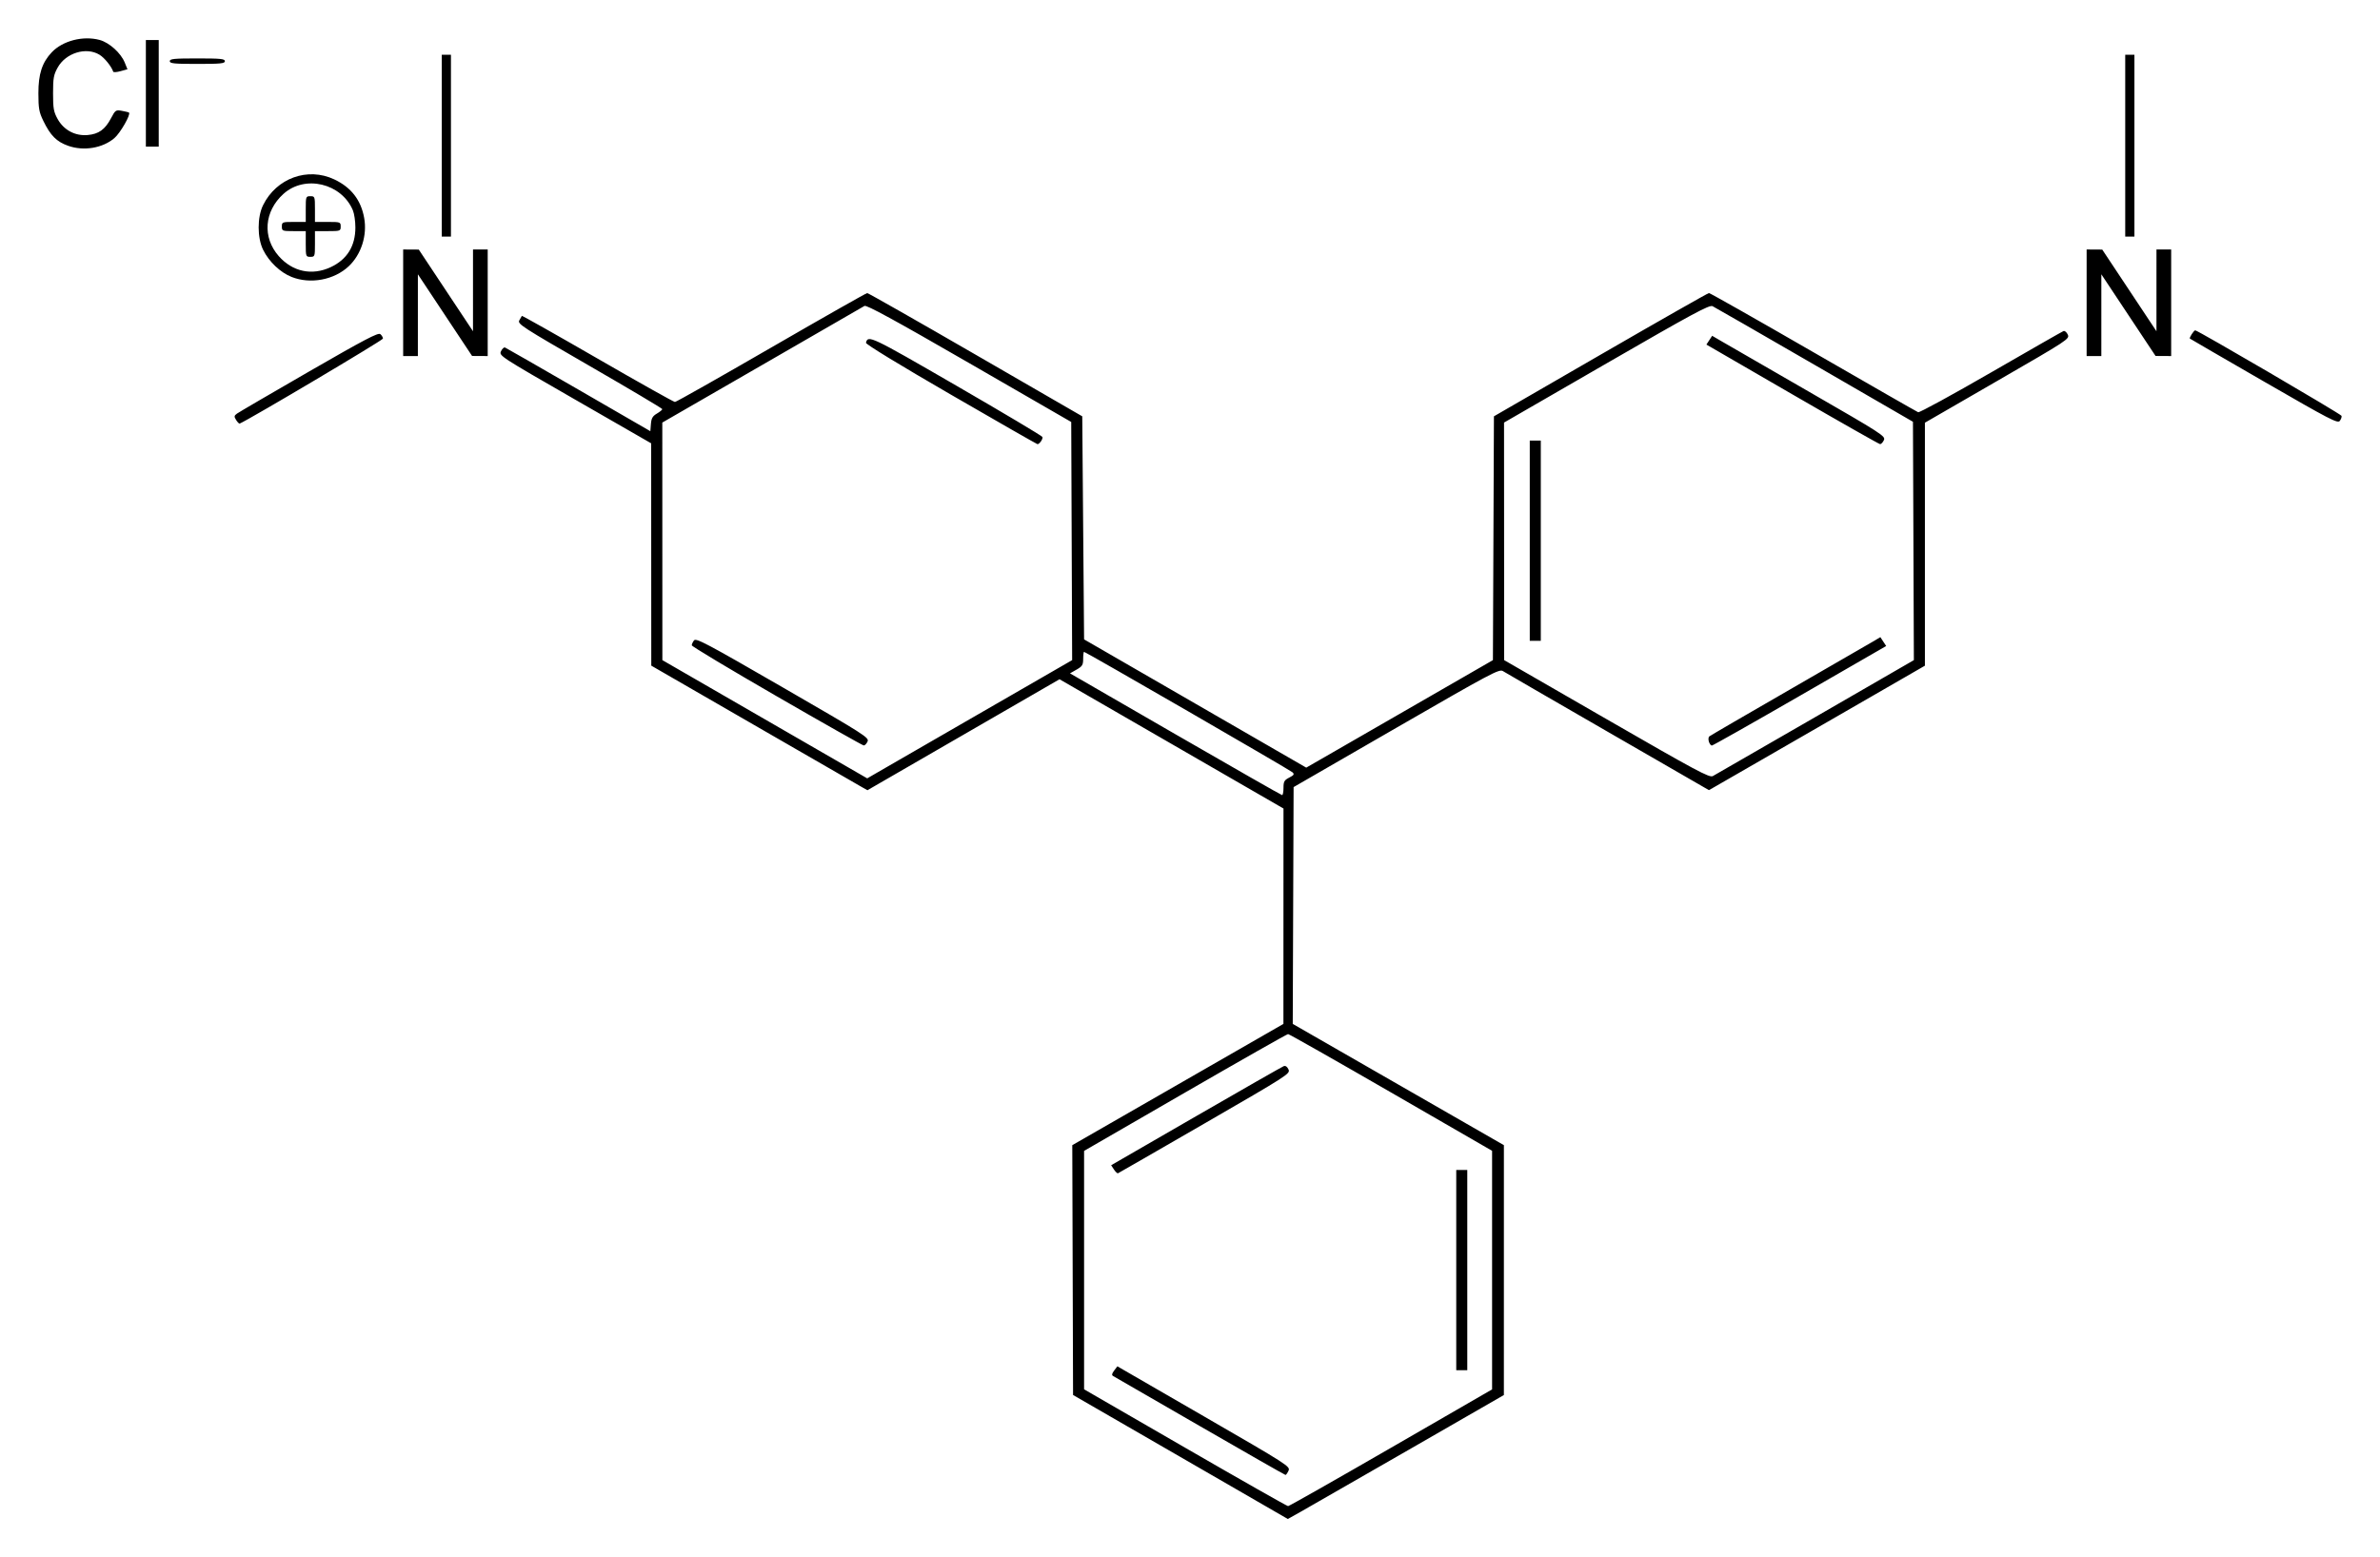 <?xml version="1.0" encoding="UTF-8" standalone="no"?>
<!-- Created with Inkscape (http://www.inkscape.org/) -->
<svg
   xmlns:svg="http://www.w3.org/2000/svg"
   xmlns="http://www.w3.org/2000/svg"
   version="1.0"
   width="620"
   height="405.82"
   id="svg2">
  <defs
     id="defs4" />
  <g
     transform="translate(173.982,-836.858)"
     id="layer1">
    <path
       d="M -219.841,1210.825 L -219.841,1210.825 L -219.841,1210.825 L -219.841,1210.825 L -219.841,1210.825 L -219.841,1210.825 L -219.841,1210.825 L -219.841,1210.825 L -219.841,1210.825 L -219.841,1210.825 L -219.841,1210.825 L -219.841,1210.825 L -219.841,1210.825 C -219.841,1210.825 -219.841,1210.825 -219.841,1210.825 L -219.841,1210.825 L -219.841,1210.825 L -219.841,1210.825 L -219.841,1210.825 C -219.841,1210.825 -219.841,1210.825 -219.841,1210.825 C -219.841,1210.825 -219.841,1210.825 -219.841,1210.825 C -219.841,1210.825 -219.841,1210.825 -219.841,1210.825 L -219.841,1210.825 L -219.841,1210.825 C -219.841,1210.825 -219.841,1210.825 -219.841,1210.825 C -219.841,1210.825 -219.841,1210.825 -219.841,1210.825 C -219.841,1210.825 -219.841,1210.825 -219.841,1210.825 C -219.841,1210.825 -219.841,1210.825 -219.841,1210.825 C -219.841,1210.825 -219.841,1210.825 -219.841,1210.825 C -219.841,1210.825 -219.841,1210.825 -219.841,1210.825 C -219.841,1210.825 -219.841,1210.825 -219.841,1210.825 C -219.841,1210.825 -219.841,1210.825 -219.841,1210.825 C -219.841,1210.825 -219.841,1210.825 -219.841,1210.825 C -219.841,1210.825 -219.841,1210.825 -219.841,1210.825 L -219.841,1210.825 L -219.841,1210.825 L -219.841,1210.825 L -219.841,1210.825 L -219.841,1210.825 L -219.841,1210.825 C -219.841,1210.825 -219.841,1210.825 -219.841,1210.825 L -219.841,1210.825 L -219.841,1210.825 L -219.841,1210.825 L -219.841,1210.825 C -219.841,1210.825 -219.841,1210.825 -219.841,1210.825 C -219.841,1210.825 -219.841,1210.825 -219.841,1210.825 C -219.841,1210.825 -219.841,1210.825 -219.841,1210.825 C -219.841,1210.825 -219.841,1210.825 -219.841,1210.825 C -219.841,1210.825 -219.841,1210.825 -219.841,1210.825 C -219.841,1210.825 -219.841,1210.825 -219.841,1210.825 C -219.841,1210.825 -219.841,1210.825 -219.841,1210.825 L -219.841,1210.825 L -219.841,1210.825 L -219.841,1210.825 L -219.841,1210.825 C -219.841,1210.825 -219.841,1210.825 -219.841,1210.825 L -219.841,1210.825 L -219.841,1210.825 C -219.841,1210.825 -219.841,1210.825 -219.841,1210.825 C -219.841,1210.825 -219.841,1210.825 -219.841,1210.825 L -219.841,1210.825 L -219.841,1210.825 L -219.841,1210.825 L -219.841,1210.825 L -219.841,1210.825 L -219.841,1210.825 L -219.841,1210.825 L -219.841,1210.825 C -219.841,1210.825 -219.841,1210.825 -219.841,1210.825 L -219.841,1210.825 L -219.841,1210.825 z M -219.841,1210.825 L -219.841,1210.825 L -219.841,1210.825 L -219.841,1210.825 L -219.841,1210.825 C -219.841,1210.825 -219.841,1210.825 -219.841,1210.825 C -219.841,1210.825 -219.841,1210.825 -219.841,1210.825 L -219.841,1210.825 L -219.841,1210.825 L -219.841,1210.825 L -219.841,1210.825 C -219.841,1210.825 -219.841,1210.825 -219.841,1210.825 C -219.841,1210.825 -219.841,1210.825 -219.841,1210.825 z M -219.841,1210.825 C -219.841,1210.825 -219.841,1210.825 -219.841,1210.825 C -219.841,1210.825 -219.841,1210.825 -219.841,1210.825 L -219.841,1210.825 L -219.841,1210.825 C -219.841,1210.825 -219.841,1210.825 -219.841,1210.825 C -219.841,1210.825 -219.841,1210.825 -219.841,1210.825 C -219.841,1210.825 -219.841,1210.825 -219.841,1210.825 z M -219.841,1210.825 L -219.841,1210.825 L -219.841,1210.825 L -219.841,1210.825 L -219.841,1210.825 L -219.841,1210.825 L -219.841,1210.825 L -219.841,1210.825 L -219.841,1210.825 z M -219.841,1210.825 L -219.841,1210.825 L -219.841,1210.825 C -219.841,1210.825 -219.841,1210.825 -219.841,1210.825 C -219.841,1210.825 -219.841,1210.825 -219.841,1210.825 C -219.841,1210.825 -219.841,1210.825 -219.841,1210.825 C -219.841,1210.825 -219.841,1210.825 -219.841,1210.825 C -219.841,1210.825 -219.841,1210.825 -219.841,1210.825 z M -219.841,1210.825 C -219.841,1210.825 -219.841,1210.825 -219.841,1210.825 C -219.841,1210.825 -219.841,1210.825 -219.841,1210.825 C -219.841,1210.825 -219.841,1210.825 -219.841,1210.825 C -219.841,1210.825 -219.841,1210.825 -219.841,1210.825 C -219.841,1210.825 -219.841,1210.825 -219.841,1210.825 L -219.841,1210.825 L -219.841,1210.825 C -219.841,1210.825 -219.841,1210.825 -219.841,1210.825 C -219.841,1210.825 -219.841,1210.825 -219.841,1210.825 z M -219.841,1210.825 L -219.841,1210.825 L -219.841,1210.825 L -219.841,1210.825 L -219.841,1210.825 C -219.841,1210.825 -219.841,1210.825 -219.841,1210.825 C -219.841,1210.825 -219.841,1210.825 -219.841,1210.825 L -219.841,1210.825 L -219.841,1210.825 L -219.841,1210.825 L -219.841,1210.825 L -219.841,1210.825 L -219.841,1210.825 C -219.841,1210.825 -219.841,1210.825 -219.841,1210.825 z M -219.841,1210.825 C -219.841,1210.825 -219.841,1210.825 -219.841,1210.825 C -219.841,1210.825 -219.841,1210.825 -219.841,1210.825 C -219.841,1210.825 -219.841,1210.825 -219.841,1210.825 C -219.841,1210.825 -219.841,1210.825 -219.841,1210.825 C -219.841,1210.825 -219.841,1210.825 -219.841,1210.825 C -219.841,1210.825 -219.841,1210.825 -219.841,1210.825 z M -219.841,1210.825 C -219.841,1210.825 -219.841,1210.825 -219.841,1210.825 C -219.841,1210.825 -219.841,1210.825 -219.841,1210.825 C -219.841,1210.825 -219.841,1210.825 -219.841,1210.825 C -219.841,1210.825 -219.841,1210.825 -219.841,1210.825 C -219.841,1210.825 -219.841,1210.825 -219.841,1210.825 z M -219.841,1210.825 L -219.841,1210.825 L -219.841,1210.825 L -219.841,1210.825 L -219.841,1210.825 C -219.841,1210.825 -219.841,1210.825 -219.841,1210.825 C -219.841,1210.825 -219.841,1210.825 -219.841,1210.825 L -219.841,1210.825 L -219.841,1210.825 L -219.841,1210.825 L -219.841,1210.825 C -219.841,1210.825 -219.841,1210.825 -219.841,1210.825 C -219.841,1210.825 -219.841,1210.825 -219.841,1210.825 z M -219.841,1210.825 C -219.841,1210.825 -219.841,1210.825 -219.841,1210.825 C -219.841,1210.825 -219.841,1210.825 -219.841,1210.825 C -219.841,1210.825 -219.841,1210.825 -219.841,1210.825 L -219.841,1210.825 L -219.841,1210.825 L -219.841,1210.825 L -219.841,1210.825 C -219.841,1210.825 -219.841,1210.825 -219.841,1210.825 C -219.841,1210.825 -219.841,1210.825 -219.841,1210.825 z M -219.841,1210.825 L -219.841,1210.825 L -219.841,1210.825 L -219.841,1210.825 L -219.841,1210.825 L -219.841,1210.825 L -219.841,1210.825 L -219.841,1210.825 L -219.841,1210.825 z M -219.841,1210.825 L -219.841,1210.825 L -219.841,1210.825 L -219.841,1210.825 L -219.841,1210.825 C -219.841,1210.825 -219.841,1210.825 -219.841,1210.825 C -219.841,1210.825 -219.841,1210.825 -219.841,1210.825 C -219.841,1210.825 -219.841,1210.825 -219.841,1210.825 C -219.841,1210.825 -219.841,1210.825 -219.841,1210.825 z M -219.841,1210.825 C -219.841,1210.825 -219.841,1210.825 -219.841,1210.825 C -219.841,1210.825 -219.841,1210.825 -219.841,1210.825 C -219.841,1210.825 -219.841,1210.825 -219.841,1210.825 C -219.841,1210.825 -219.841,1210.825 -219.841,1210.825 C -219.841,1210.825 -219.841,1210.825 -219.841,1210.825 C -219.841,1210.825 -219.841,1210.825 -219.841,1210.825 z M -219.84,1210.825 C -219.841,1210.825 -219.841,1210.825 -219.841,1210.825 C -219.841,1210.825 -219.841,1210.825 -219.841,1210.825 C -219.841,1210.825 -219.84,1210.825 -219.84,1210.825 C -219.84,1210.825 -219.84,1210.825 -219.84,1210.825 C -219.84,1210.825 -219.84,1210.825 -219.84,1210.825 z M -219.841,1210.825 L -219.841,1210.825 L -219.841,1210.825 L -219.841,1210.825 L -219.841,1210.825 L -219.841,1210.825 L -219.841,1210.825 L -219.841,1210.825 L -219.841,1210.825 L -219.841,1210.825 L -219.841,1210.825 L -219.841,1210.825 L -219.841,1210.825 L -219.841,1210.825 L -219.841,1210.825 L -219.841,1210.825 L -219.841,1210.825 L -219.841,1210.825 L -219.841,1210.825 L -219.841,1210.825 L -219.841,1210.825 z M -219.841,1210.825 L -219.841,1210.825 L -219.841,1210.825 L -219.841,1210.825 L -219.841,1210.825 L -219.841,1210.825 L -219.841,1210.825 L -219.841,1210.825 L -219.841,1210.825 L -219.841,1210.825 L -219.841,1210.825 L -219.841,1210.825 L -219.841,1210.825 L -219.841,1210.825 L -219.841,1210.825 L -219.841,1210.825 L -219.841,1210.825 L -219.841,1210.825 L -219.841,1210.825 L -219.841,1210.825 L -219.841,1210.825 z M -219.841,1210.825 L -219.841,1210.825 L -219.841,1210.825 L -219.841,1210.825 L -219.841,1210.825 L -219.841,1210.825 L -219.841,1210.825 L -219.841,1210.825 L -219.841,1210.825 z M -219.841,1210.825 L -219.841,1210.825 L -219.841,1210.825 L -219.841,1210.825 L -219.841,1210.825 L -219.841,1210.825 L -219.841,1210.825 L -219.841,1210.825 L -219.841,1210.825 z"
       id="path2453"
       style="fill:#000000" />
    <path
       d="M 133.525,1216.524 L 105.555,1200.369 L 105.453,1167.819 L 105.351,1135.269 L 132.853,1119.47 L 160.355,1103.67 L 160.364,1075.609 L 160.373,1047.548 L 131.199,1030.704 L 102.025,1013.859 L 77.006,1028.319 L 51.987,1042.778 L 50.524,1041.95 C 49.719,1041.495 37.049,1034.19 22.369,1025.717 L -4.322,1010.313 L -4.335,981.347 L -4.348,952.38 L -24.178,940.974 C -43.783,929.696 -44.001,929.554 -43.469,928.388 C -43.174,927.739 -42.701,927.302 -42.418,927.416 C -42.136,927.53 -33.503,932.483 -23.233,938.423 L -4.562,949.222 L -4.415,947.341 C -4.298,945.847 -3.978,945.289 -2.859,944.628 C -2.084,944.17 -1.45,943.649 -1.45,943.471 C -1.45,943.293 -9.949,938.242 -20.337,932.247 C -38.091,922.001 -39.193,921.287 -38.704,920.346 C -38.419,919.796 -38.118,919.267 -38.035,919.171 C -37.953,919.075 -29.073,924.084 -18.301,930.302 C -7.529,936.521 1.536,941.608 1.844,941.608 C 2.152,941.608 13.44,935.223 26.929,927.418 C 40.418,919.614 51.67,913.229 51.933,913.23 C 52.196,913.231 64.907,920.456 80.18,929.287 L 107.949,945.342 L 108.188,974.405 L 108.427,1003.469 L 137.363,1020.18 L 166.299,1036.891 L 174.468,1032.189 C 178.96,1029.603 189.902,1023.299 198.783,1018.181 L 214.929,1008.875 L 215.061,977.109 L 215.192,945.343 L 242.961,929.289 C 258.233,920.459 270.945,913.228 271.208,913.221 C 271.471,913.213 283.703,920.144 298.389,928.623 C 313.075,937.103 325.371,944.148 325.713,944.279 C 326.055,944.41 334.579,939.756 344.655,933.935 C 354.732,928.115 363.242,923.251 363.567,923.126 C 363.892,923.001 364.393,923.417 364.682,924.05 C 365.195,925.177 364.821,925.423 346.334,936.104 L 327.463,947.008 L 327.463,978.667 L 327.463,1010.327 L 300.772,1025.725 C 286.091,1034.194 273.432,1041.49 272.64,1041.938 L 271.199,1042.752 L 244.871,1027.563 C 230.391,1019.209 218.084,1012.083 217.523,1011.727 C 216.581,1011.131 214.424,1012.28 189.754,1026.521 L 163.007,1041.961 L 162.896,1072.816 L 162.785,1103.67 L 190.287,1119.47 L 217.789,1135.269 L 217.786,1167.825 L 217.783,1200.381 L 192.833,1214.744 C 179.11,1222.644 166.446,1229.911 164.689,1230.894 L 161.495,1232.68 L 133.525,1216.524 z M 188.381,1214.121 L 214.713,1198.913 L 214.713,1167.825 L 214.713,1136.737 L 188.381,1121.53 C 173.899,1113.165 161.834,1106.321 161.57,1106.321 C 161.307,1106.32 149.242,1113.169 134.759,1121.539 L 108.427,1136.759 L 108.427,1167.825 L 108.427,1198.891 L 134.759,1214.111 C 149.242,1222.481 161.307,1229.33 161.57,1229.329 C 161.834,1229.329 173.899,1222.485 188.381,1214.121 z M 138.59,1208.475 C 126.477,1201.479 116.31,1195.611 115.997,1195.433 C 115.581,1195.196 115.652,1194.813 116.262,1194.004 L 117.097,1192.898 L 139.647,1205.933 C 161.546,1218.592 162.183,1219.001 161.687,1220.088 C 161.407,1220.704 161.05,1221.205 160.895,1221.201 C 160.74,1221.197 150.702,1215.47 138.59,1208.475 z M 205.377,1167.825 L 205.377,1141.732 L 206.814,1141.732 L 208.25,1141.732 L 208.25,1167.825 L 208.25,1193.918 L 206.814,1193.918 L 205.377,1193.918 L 205.377,1167.825 z M 116.209,1141.611 L 115.478,1140.496 L 137.567,1127.738 C 149.715,1120.721 159.994,1114.851 160.408,1114.693 C 160.904,1114.504 161.336,1114.792 161.677,1115.538 C 162.18,1116.643 161.64,1116.991 139.893,1129.561 C 127.629,1136.65 117.447,1142.512 117.266,1142.588 C 117.086,1142.663 116.61,1142.224 116.209,1141.611 z M 160.373,1042.161 C 160.373,1040.514 160.575,1040.154 161.869,1039.485 C 163.118,1038.839 163.256,1038.611 162.707,1038.1 C 162.026,1037.468 108.834,1006.72 108.421,1006.72 C 108.293,1006.72 108.188,1007.54 108.188,1008.541 C 108.188,1010.129 107.968,1010.488 106.471,1011.343 L 104.755,1012.324 L 132.205,1028.181 C 147.303,1036.903 159.817,1044.044 160.014,1044.051 C 160.212,1044.058 160.373,1043.208 160.373,1042.161 z M 81.018,1022.892 L 105.316,1008.875 L 105.196,977.846 L 105.076,946.817 L 78.508,931.483 C 58.978,920.21 51.749,916.262 51.218,916.579 C 50.821,916.816 38.809,923.752 24.524,931.991 L -1.45,946.973 L -1.441,977.924 L -1.433,1008.875 L 25.25,1024.28 L 51.933,1039.685 L 54.327,1038.297 C 55.643,1037.533 67.655,1030.601 81.018,1022.892 z M 28.37,1018.303 C 16.201,1011.274 6.236,1005.295 6.227,1005.016 C 6.218,1004.738 6.48,1004.162 6.809,1003.737 C 7.339,1003.054 9.999,1004.463 29.951,1015.991 C 51.358,1028.36 52.47,1029.07 52.02,1030.077 C 51.76,1030.66 51.311,1031.125 51.022,1031.11 C 50.733,1031.095 40.54,1025.332 28.37,1018.303 z M 73.717,939.684 C 60.31,931.92 51.514,926.548 51.606,926.18 C 52.122,924.097 52.76,924.4 75.153,937.358 C 87.398,944.443 97.49,950.459 97.581,950.728 C 97.755,951.244 96.788,952.635 96.28,952.598 C 96.115,952.586 85.961,946.775 73.717,939.684 z M 298.9,1023.716 L 324.589,1008.875 L 324.47,977.819 L 324.351,946.764 L 298.737,931.94 C 284.649,923.787 272.682,916.903 272.143,916.642 C 271.317,916.243 266.983,918.583 244.494,931.571 L 217.825,946.973 L 217.842,977.924 L 217.859,1008.875 L 244.533,1024.253 C 267.921,1037.737 271.331,1039.566 272.21,1039.095 C 272.761,1038.8 284.771,1031.879 298.9,1023.716 z M 271.193,1030.132 C 271.017,1029.578 271.056,1028.964 271.28,1028.766 C 271.504,1028.568 280.951,1023.07 292.274,1016.549 C 303.596,1010.029 313.535,1004.286 314.359,1003.788 L 315.858,1002.883 L 316.616,1004.041 L 317.375,1005.199 L 294.893,1018.168 C 282.527,1025.301 272.208,1031.137 271.961,1031.137 C 271.714,1031.137 271.368,1030.685 271.193,1030.132 z M 224.528,977.755 L 224.528,951.662 L 225.964,951.662 L 227.401,951.662 L 227.401,977.755 L 227.401,1003.848 L 225.964,1003.848 L 224.528,1003.848 L 224.528,977.755 z M 292.899,939.6 L 270.545,926.649 L 271.294,925.505 L 272.043,924.361 L 274.498,925.791 C 275.848,926.577 286.024,932.451 297.111,938.843 C 316.375,949.95 317.247,950.513 316.783,951.542 C 316.516,952.135 316.063,952.604 315.776,952.585 C 315.489,952.566 305.195,946.723 292.899,939.6 z M -112.464,946.312 C -113.035,945.398 -113.007,945.189 -112.234,944.625 C -111.749,944.27 -103.306,939.34 -93.47,933.668 C -79.033,925.342 -75.456,923.465 -74.905,923.923 C -74.529,924.235 -74.222,924.76 -74.222,925.09 C -74.222,925.515 -108.719,945.986 -111.539,947.235 C -111.69,947.301 -112.106,946.886 -112.464,946.312 z M 415.795,936.284 C 405.262,930.203 396.576,925.164 396.492,925.086 C 396.273,924.884 397.535,922.936 397.884,922.936 C 398.528,922.936 435.851,944.756 435.998,945.218 C 436.085,945.492 435.884,946.082 435.551,946.528 C 435.005,947.262 433.085,946.266 415.795,936.284 z M -68.956,915.755 L -68.956,901.87 L -66.921,901.883 L -64.886,901.895 L -57.826,912.535 L -50.765,923.176 L -50.764,912.523 L -50.762,901.87 L -48.847,901.87 L -46.932,901.87 L -46.932,915.755 L -46.932,929.639 L -48.967,929.627 L -51.002,929.615 L -58.062,918.974 L -65.123,908.334 L -65.124,918.986 L -65.125,929.639 L -67.04,929.639 L -68.956,929.639 L -68.956,915.755 z M 369.594,915.755 L 369.594,901.87 L 371.629,901.883 L 373.664,901.895 L 380.724,912.535 L 387.785,923.176 L 387.786,912.523 L 387.787,901.87 L 389.702,901.87 L 391.618,901.87 L 391.618,915.755 L 391.618,929.639 L 389.583,929.627 L 387.548,929.615 L 380.488,918.974 L 373.427,908.334 L 373.426,918.986 L 373.424,929.639 L 371.509,929.639 L 369.594,929.639 L 369.594,915.755 z M -98.004,909.032 C -100.956,907.868 -103.907,905.059 -105.432,901.964 C -106.983,898.814 -106.991,893.452 -105.449,890.322 C -101.978,883.278 -93.832,880.326 -86.905,883.603 C -82.508,885.683 -79.964,888.957 -79.115,893.63 C -78.284,898.2 -79.881,903.187 -83.156,906.256 C -86.956,909.817 -93.102,910.965 -98.004,909.032 z M -87.847,906.482 C -83.584,904.497 -81.403,900.993 -81.403,896.125 C -81.403,894.528 -81.694,892.529 -82.049,891.681 C -85.016,884.602 -94.555,882.338 -100.144,887.387 C -105.169,891.927 -105.68,898.697 -101.367,903.597 C -97.778,907.674 -92.723,908.753 -87.847,906.482 z M -94.33,900.434 L -94.33,897.083 L -97.442,897.083 C -100.442,897.083 -100.554,897.04 -100.554,895.886 C -100.554,894.732 -100.442,894.689 -97.442,894.689 L -94.33,894.689 L -94.33,891.338 C -94.33,888.082 -94.296,887.986 -93.133,887.986 C -91.971,887.986 -91.936,888.082 -91.936,891.338 L -91.936,894.689 L -88.585,894.689 C -85.329,894.689 -85.234,894.723 -85.234,895.886 C -85.234,897.049 -85.329,897.083 -88.585,897.083 L -91.936,897.083 L -91.936,900.434 C -91.936,903.69 -91.971,903.786 -93.133,903.786 C -94.296,903.786 -94.33,903.69 -94.33,900.434 z M -58.901,874.82 L -58.901,851.121 L -57.705,851.121 L -56.508,851.121 L -56.508,874.82 L -56.508,898.519 L -57.705,898.519 L -58.901,898.519 L -58.901,874.82 z M 379.648,874.82 L 379.648,851.121 L 380.845,851.121 L 382.042,851.121 L 382.042,874.82 L 382.042,898.519 L 380.845,898.519 L 379.648,898.519 L 379.648,874.82 z M -156.242,874.845 C -159.258,873.769 -160.834,872.185 -162.694,868.357 C -163.803,866.074 -163.975,865.119 -163.982,861.175 C -163.992,856.148 -163.007,853.127 -160.494,850.479 C -157.637,847.468 -152.332,846.104 -148.018,847.271 C -145.517,847.947 -142.508,850.654 -141.498,853.134 L -140.776,854.908 L -142.569,855.403 C -143.555,855.676 -144.416,855.74 -144.483,855.545 C -144.969,854.13 -146.763,851.914 -148.067,851.119 C -151.531,849.007 -156.834,850.639 -158.964,854.473 C -160.005,856.347 -160.161,857.218 -160.161,861.175 C -160.161,865.133 -160.005,866.003 -158.964,867.878 C -157.365,870.756 -154.407,872.333 -151.148,872.046 C -148.269,871.792 -146.617,870.608 -145.079,867.701 C -143.927,865.521 -143.82,865.448 -142.207,865.743 C -141.285,865.911 -140.462,866.116 -140.378,866.199 C -139.871,866.696 -142.634,871.52 -144.186,872.849 C -147.249,875.471 -152.193,876.289 -156.242,874.845 z M -135.983,861.175 L -135.983,847.291 L -134.307,847.291 L -132.631,847.291 L -132.631,861.175 L -132.631,875.06 L -134.307,875.06 L -135.983,875.06 L -135.983,861.175 z M -129.759,852.797 C -129.759,852.19 -128.642,852.079 -122.577,852.079 C -116.513,852.079 -115.396,852.19 -115.396,852.797 C -115.396,853.403 -116.513,853.515 -122.577,853.515 C -128.642,853.515 -129.759,853.403 -129.759,852.797 z"
       id="path2505"
       style="fill:#000000" />
  </g>
</svg>

